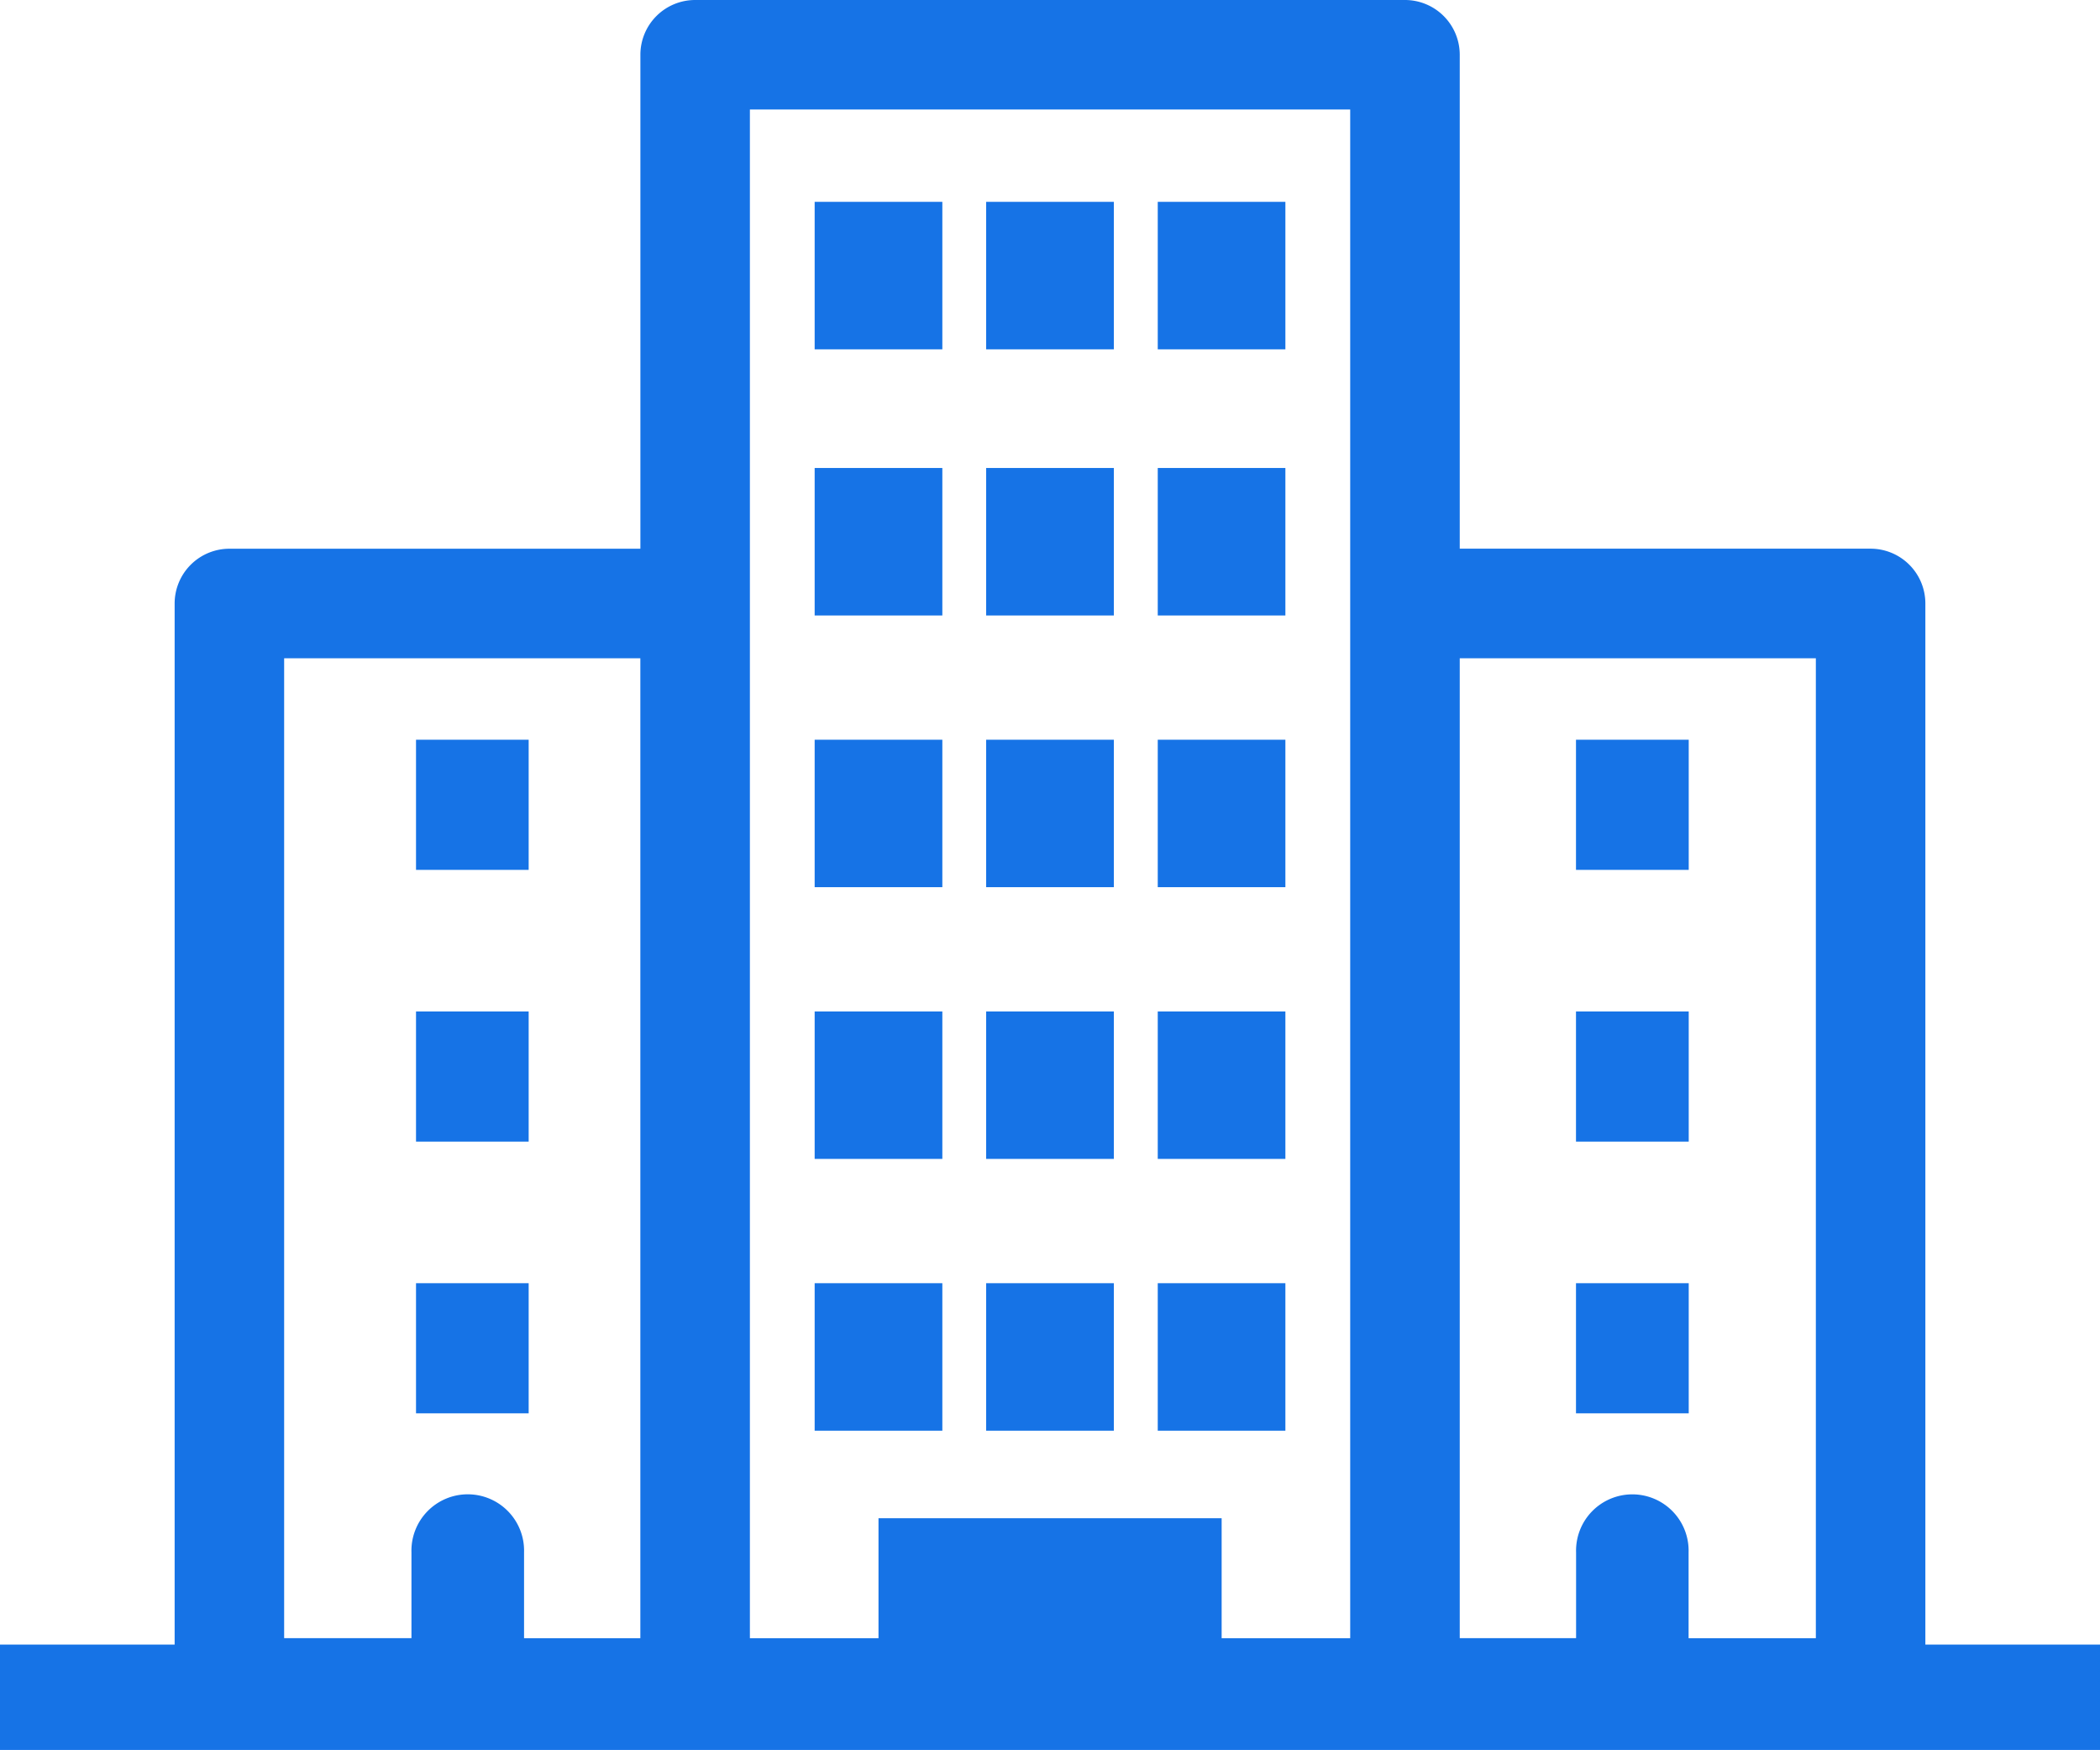 <svg xmlns="http://www.w3.org/2000/svg" width="45.526" height="37.931" viewBox="0 0 45.526 37.931">
  <g id="グループ_29" data-name="グループ 29" transform="translate(-2299 -570)">
    <rect id="長方形_49" data-name="長方形 49" width="2.768" height="3.197" transform="translate(2316.661 580.144)" fill="#1673e6"/>
    <rect id="長方形_50" data-name="長方形 50" width="2.768" height="3.197" transform="translate(2320.379 580.144)" fill="#1673e6"/>
    <rect id="長方形_51" data-name="長方形 51" width="2.442" height="2.821" transform="translate(2308.019 586.034)" fill="#1673e6"/>
    <rect id="長方形_52" data-name="長方形 52" width="2.442" height="2.821" transform="translate(2308.019 591.924)" fill="#1673e6"/>
    <rect id="長方形_53" data-name="長方形 53" width="2.442" height="2.821" transform="translate(2308.019 597.814)" fill="#1673e6"/>
    <rect id="長方形_54" data-name="長方形 54" width="2.767" height="3.197" transform="translate(2324.099 580.144)" fill="#1673e6"/>
    <rect id="長方形_55" data-name="長方形 55" width="2.768" height="3.197" transform="translate(2316.661 574.375)" fill="#1673e6"/>
    <rect id="長方形_56" data-name="長方形 56" width="2.768" height="3.197" transform="translate(2320.379 574.375)" fill="#1673e6"/>
    <rect id="長方形_57" data-name="長方形 57" width="2.767" height="3.197" transform="translate(2324.099 574.375)" fill="#1673e6"/>
    <rect id="長方形_58" data-name="長方形 58" width="2.768" height="3.196" transform="translate(2316.661 586.034)" fill="#1673e6"/>
    <rect id="長方形_59" data-name="長方形 59" width="2.768" height="3.196" transform="translate(2320.379 586.034)" fill="#1673e6"/>
    <rect id="長方形_60" data-name="長方形 60" width="2.767" height="3.196" transform="translate(2324.099 586.034)" fill="#1673e6"/>
    <rect id="長方形_61" data-name="長方形 61" width="2.768" height="3.196" transform="translate(2316.661 591.924)" fill="#1673e6"/>
    <rect id="長方形_62" data-name="長方形 62" width="2.768" height="3.196" transform="translate(2320.379 591.924)" fill="#1673e6"/>
    <rect id="長方形_63" data-name="長方形 63" width="2.767" height="3.196" transform="translate(2324.099 591.924)" fill="#1673e6"/>
    <rect id="長方形_64" data-name="長方形 64" width="2.768" height="3.197" transform="translate(2316.661 597.814)" fill="#1673e6"/>
    <rect id="長方形_65" data-name="長方形 65" width="2.768" height="3.197" transform="translate(2320.379 597.814)" fill="#1673e6"/>
    <rect id="長方形_66" data-name="長方形 66" width="2.767" height="3.197" transform="translate(2324.099 597.814)" fill="#1673e6"/>
    <rect id="長方形_67" data-name="長方形 67" width="2.444" height="2.821" transform="translate(2333.166 586.034)" fill="#1673e6"/>
    <rect id="長方形_68" data-name="長方形 68" width="2.444" height="2.821" transform="translate(2333.166 591.924)" fill="#1673e6"/>
    <rect id="長方形_69" data-name="長方形 69" width="2.444" height="2.821" transform="translate(2333.166 597.814)" fill="#1673e6"/>
    <path id="パス_33" data-name="パス 33" d="M41.74,35.648V13.08a1.188,1.188,0,0,0-1.188-1.187H31.646V1.187A1.188,1.188,0,0,0,30.46,0H15.069a1.187,1.187,0,0,0-1.186,1.187V11.894H4.973A1.188,1.188,0,0,0,3.786,13.08V35.648H0v2.283H45.526V35.648ZM31.646,14.268h7.72V35.509H36.607V33.646a1.22,1.22,0,1,0-2.439,0v1.862H31.646ZM16.257,13.08V2.374H29.271V35.509H26.484v-2.6H19.045v2.6H16.257ZM6.16,14.268h7.722V35.509H11.361V33.646a1.221,1.221,0,1,0-2.441,0v1.862H6.16Z" transform="translate(2299 570)" fill="#1673e6"/>
  </g>
</svg>
